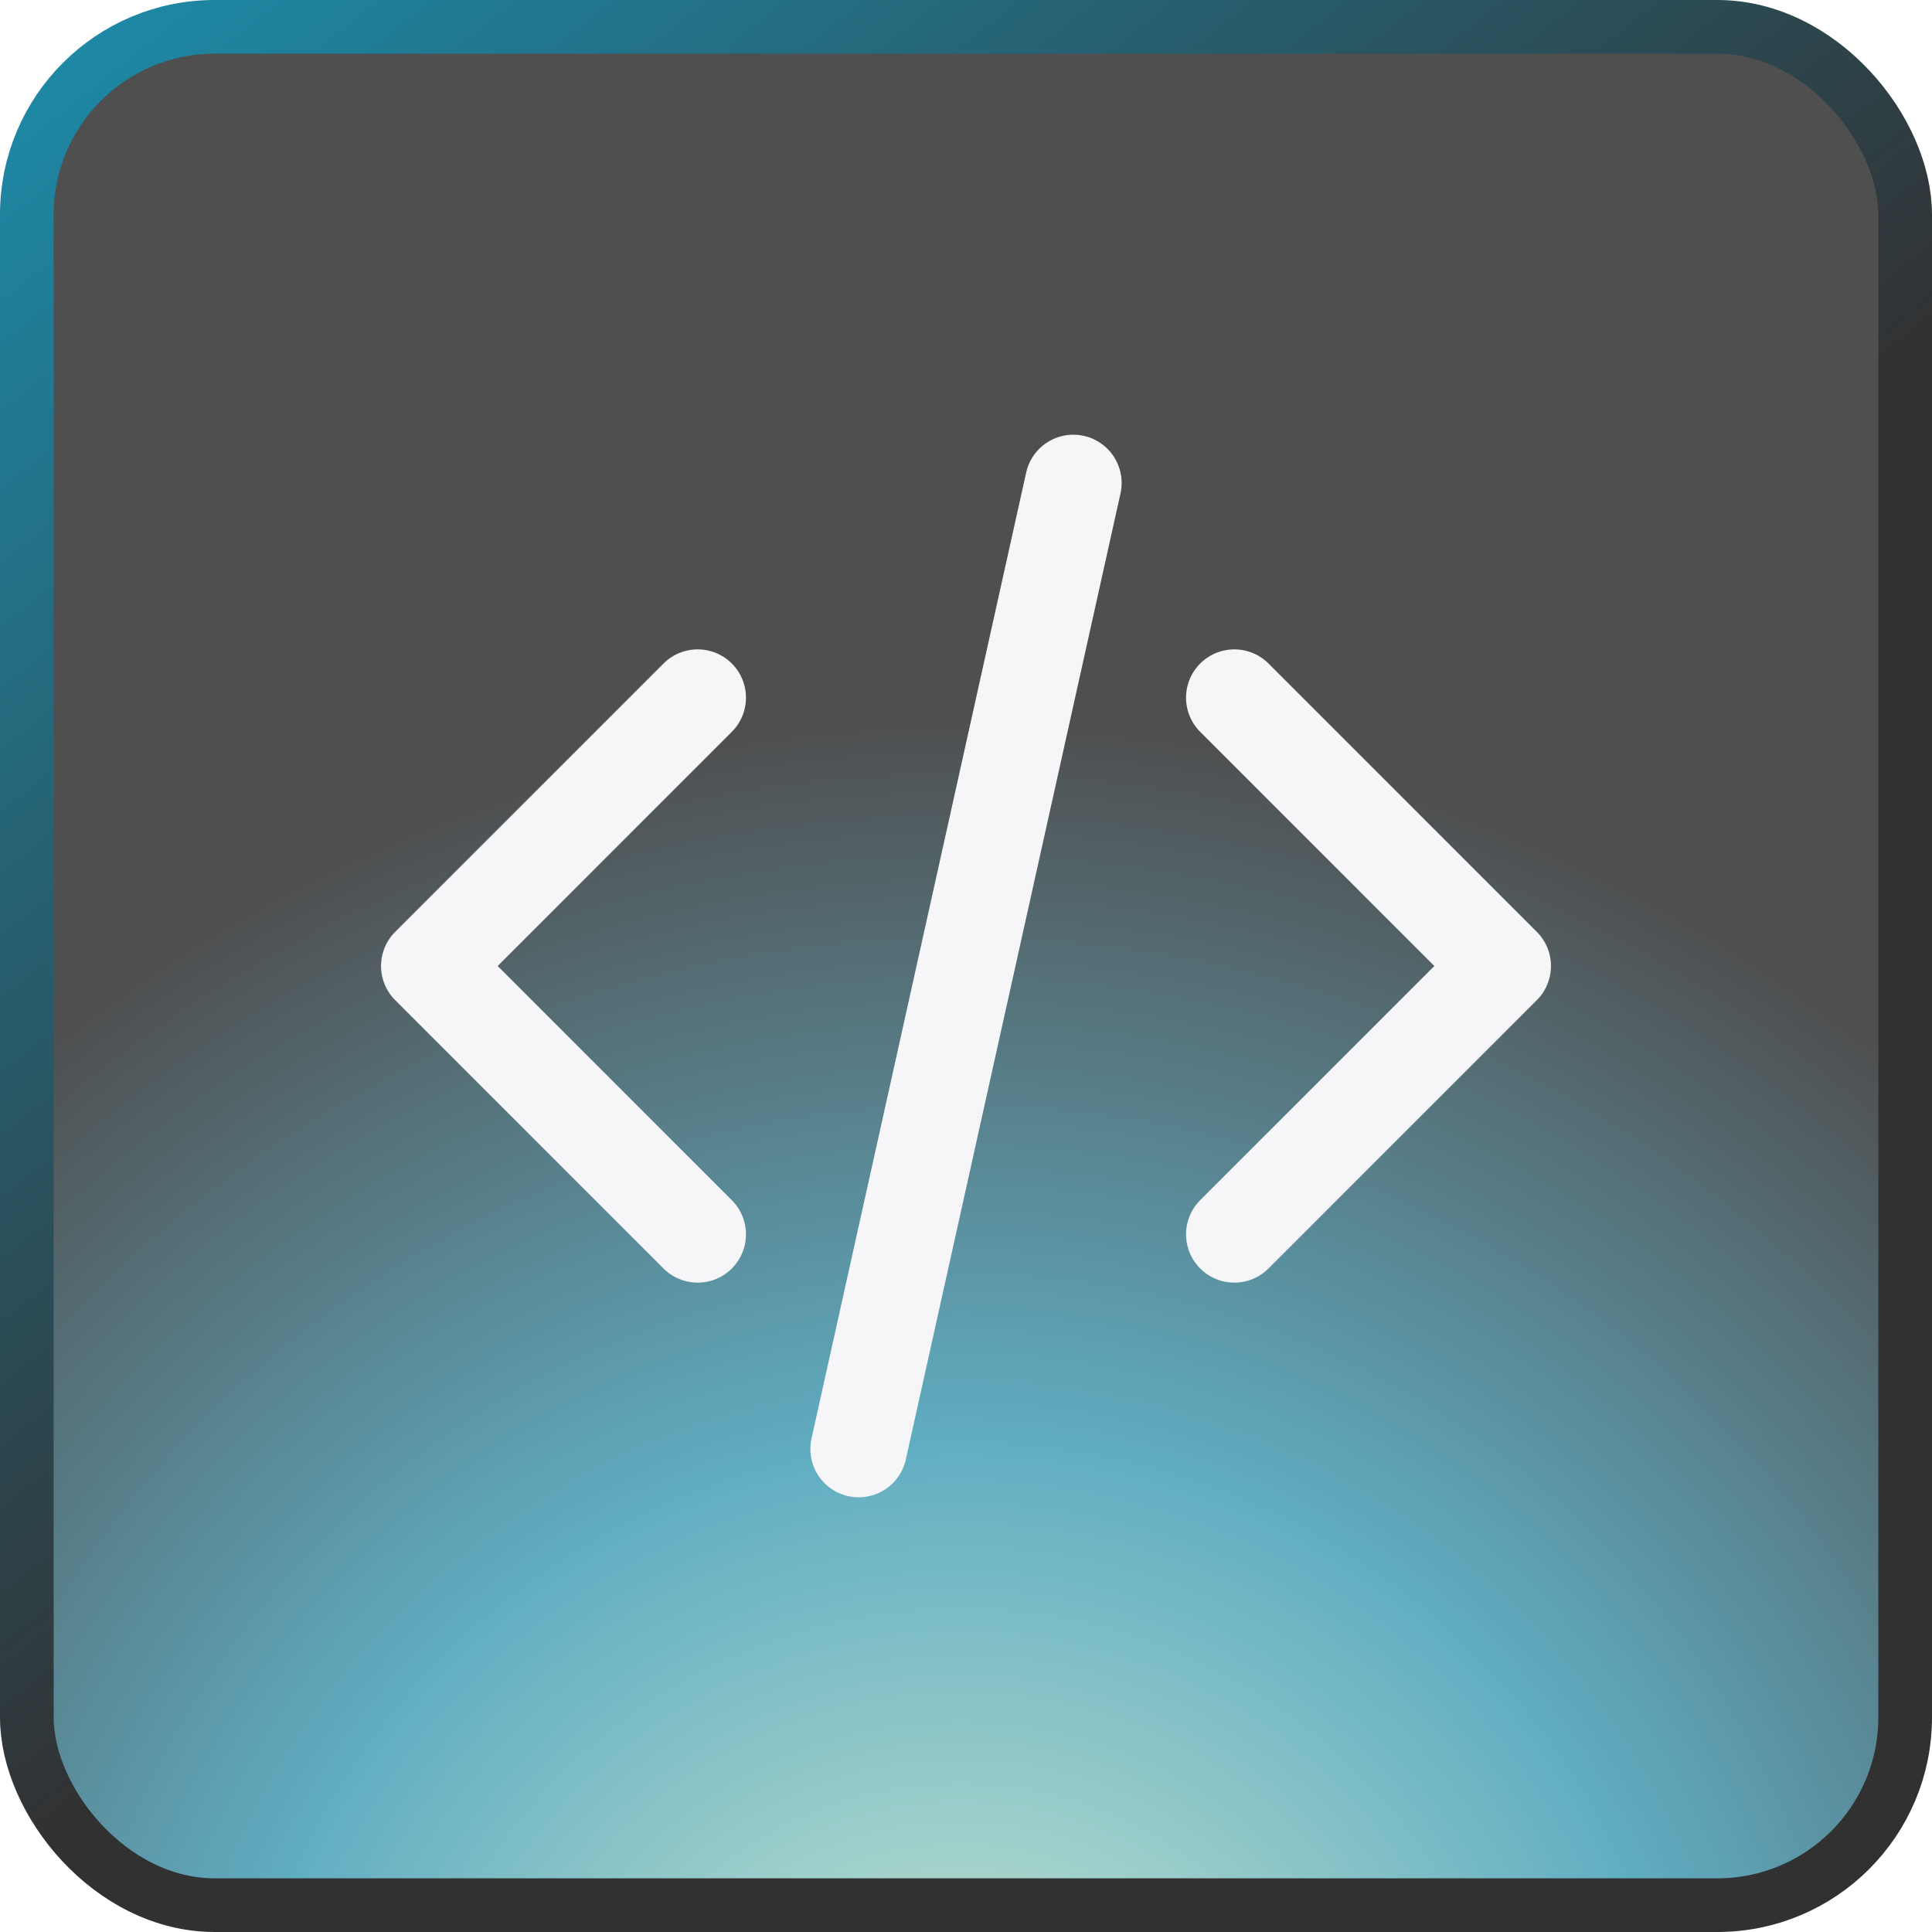 <svg width="36" height="36" viewBox="0 0 36 36" fill="none" xmlns="http://www.w3.org/2000/svg">
<rect x="0.5" y="0.5" width="35" height="35" rx="3.5" fill="url(#paint0_radial_37642_4282)" fill-opacity="0.7"/>
<rect x="0.5" y="0.5" width="35" height="35" rx="3.5" stroke="url(#paint1_linear_37642_4282)"/>
<path d="M23 23L28 18L23 13M13 13L8 18L13 23M20 9L16 27" stroke="#F6F6F9" stroke-width="1.8" stroke-linecap="round" stroke-linejoin="round"/>
<defs>
<radialGradient id="paint0_radial_37642_4282" cx="0" cy="0" r="1" gradientUnits="userSpaceOnUse" gradientTransform="translate(18 40.196) rotate(-95.638) scale(28.993)">
<stop stop-color="#C0E4BE"/>
<stop offset="0.464" stop-color="#1D8BA9"/>
<stop offset="0.923" stop-color="#040405"/>
</radialGradient>
<linearGradient id="paint1_linear_37642_4282" x1="3.6" y1="-2" x2="23.359" y2="22.795" gradientUnits="userSpaceOnUse">
<stop stop-color="#1D8BA9"/>
<stop offset="0.844" stop-color="#313132"/>
</linearGradient>
</defs>
</svg>
